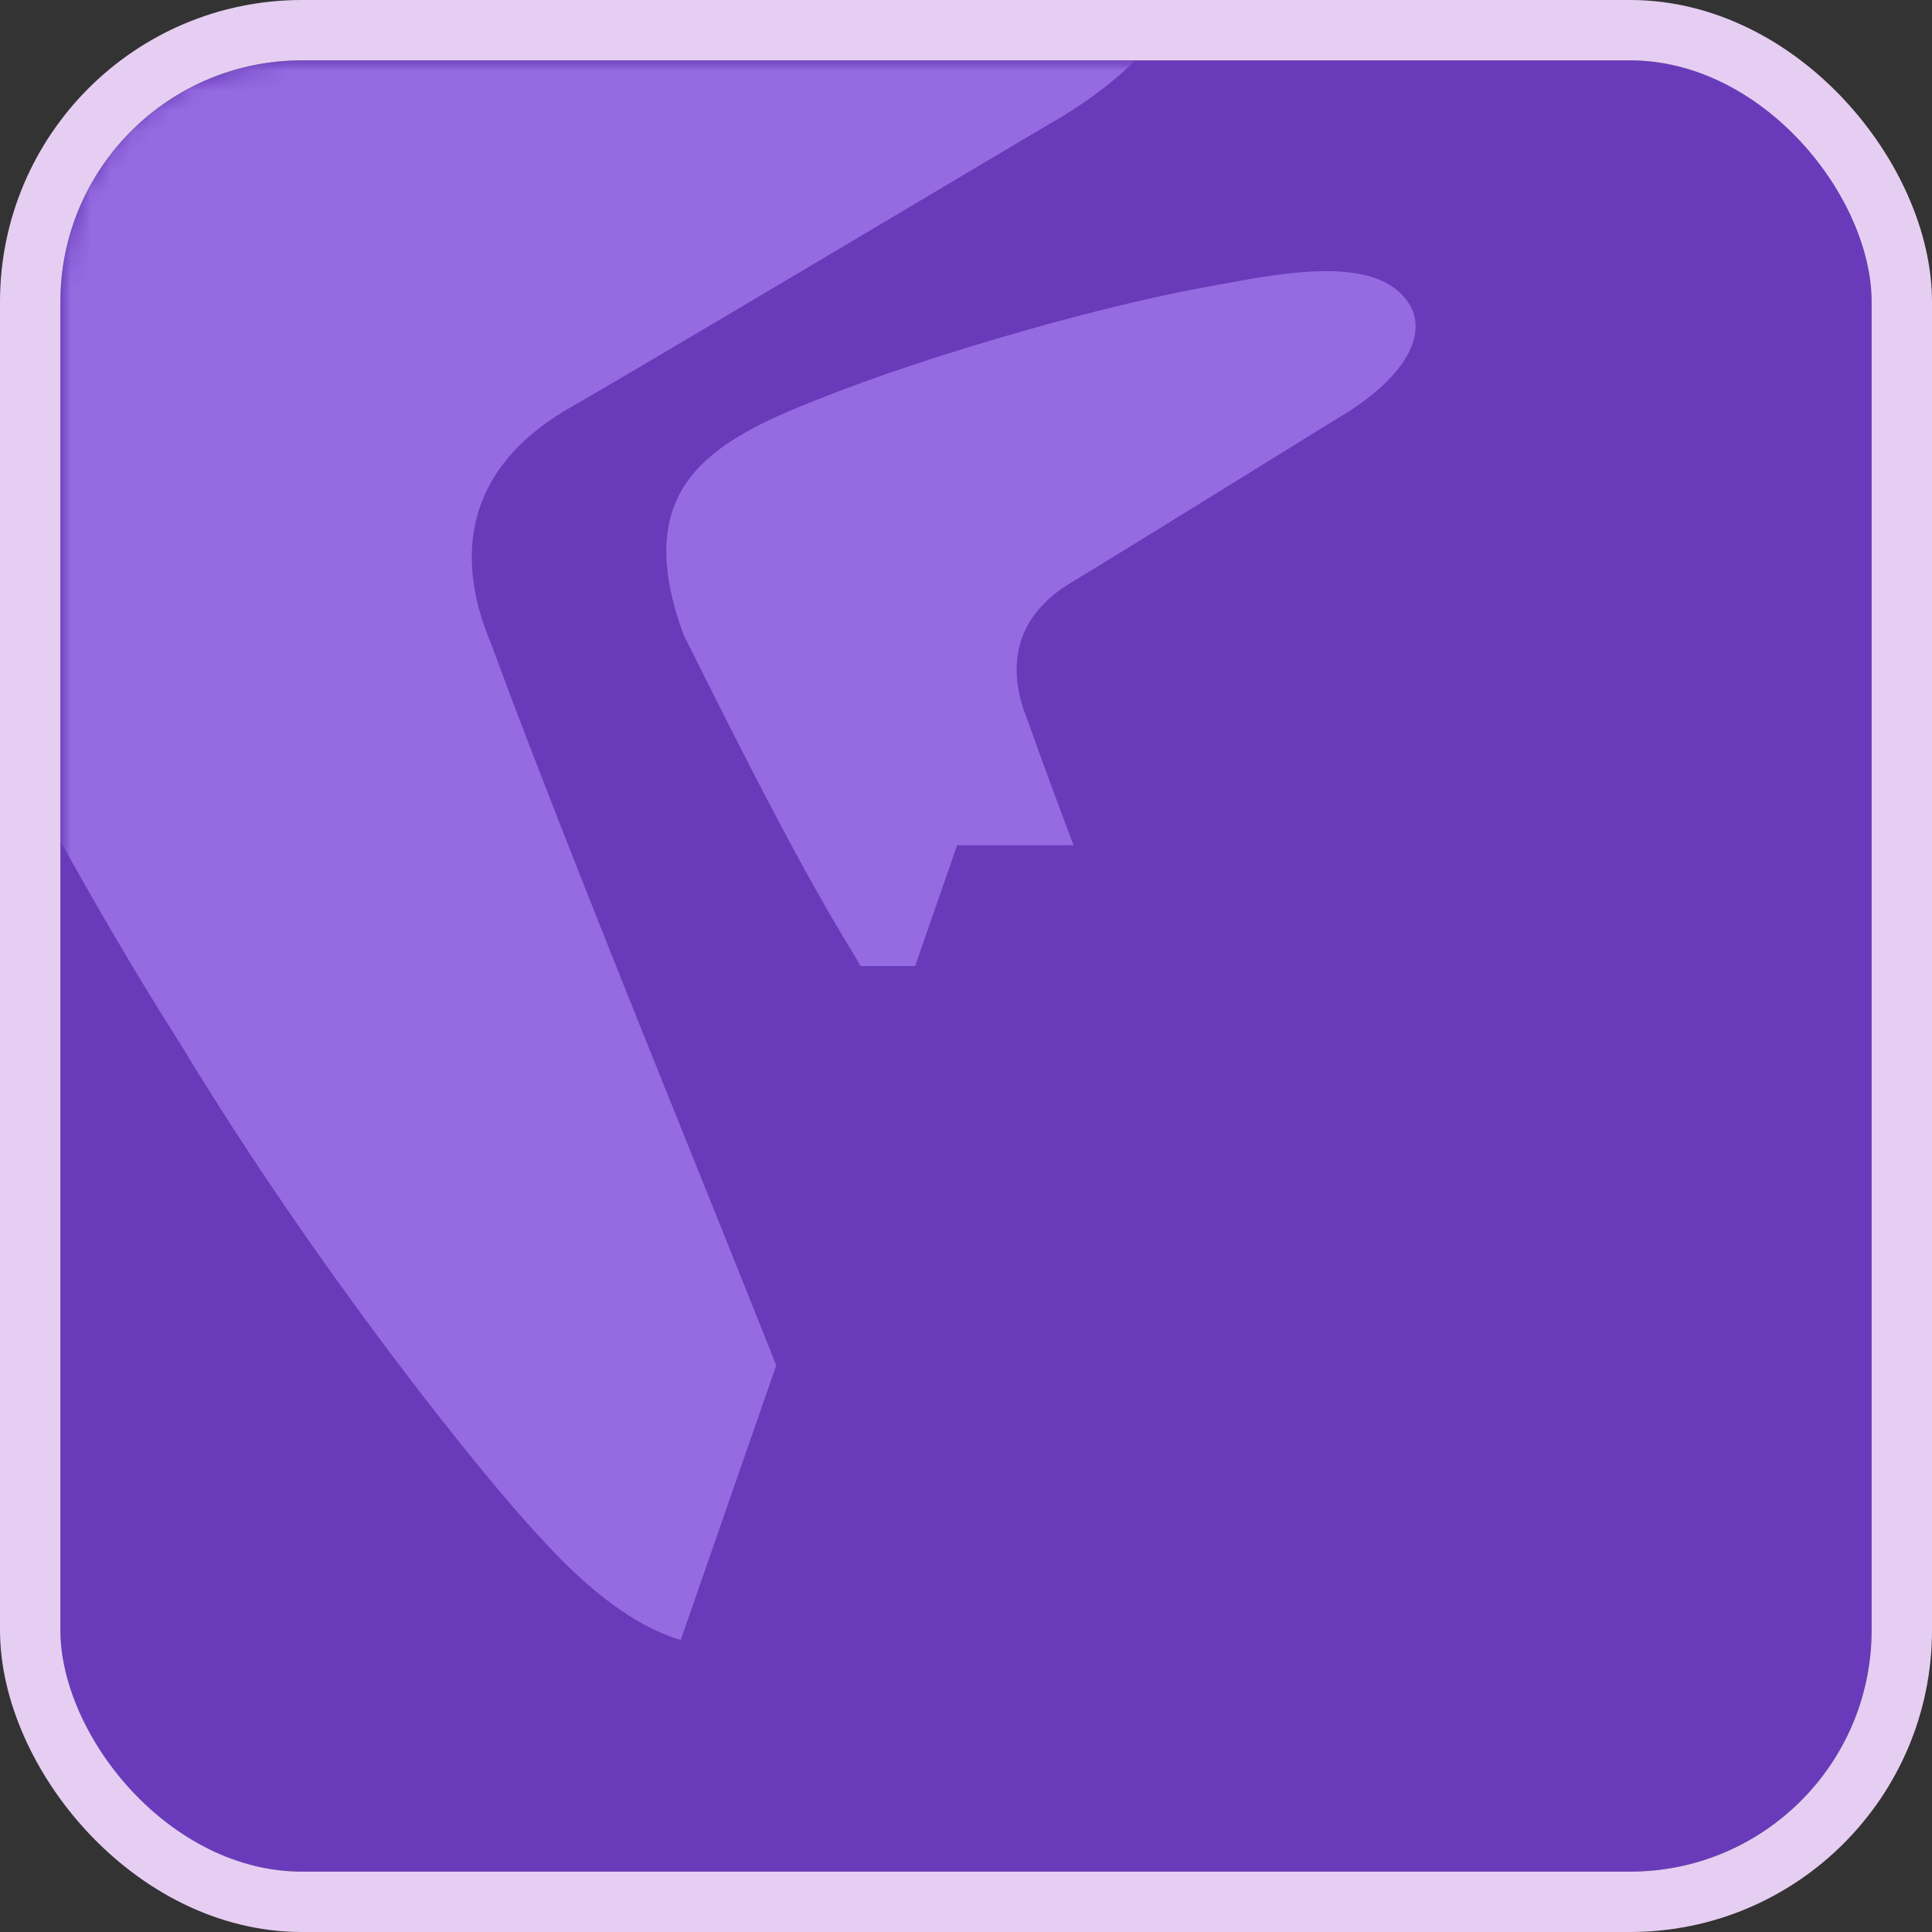<svg width="96" height="96" fill="none" xmlns="http://www.w3.org/2000/svg"><rect width="100%" height="100%" fill="#333333" stroke="none"/><g clip-path="url(#prefix__clip0_38_389)"><path d="M3 14.25C3 8.037 8.037 3 14.25 3h67.5C87.963 3 93 8.037 93 14.25v67.5C93 87.963 87.963 93 81.75 93h-67.5C8.037 93 3 87.963 3 81.75v-67.5z" fill="#693BBA"/><mask id="prefix__a" style="mask-type:alpha" maskUnits="userSpaceOnUse" x="3" y="3" width="90" height="90"><path d="M3 14.25C3 8.037 8.037 3 14.25 3h67.5C87.963 3 93 8.037 93 14.25v67.5C93 87.963 87.963 93 81.75 93h-67.5C8.037 93 3 87.963 3 81.75v-67.5z" fill="#8542A6"/></mask><g mask="url(#prefix__a)"><mask id="prefix__b" style="mask-type:alpha" maskUnits="userSpaceOnUse" x="3" y="3" width="90" height="90"><path d="M3 14.25C3 7.5 7.403 3 14.35 3h67.4C87.963 3 93 8.037 93 14.25v67.5C93 87.963 87.963 93 81.75 93h-67.5C8.037 93 3 87.963 3 81.75v-67.5z" fill="#904CB2"/></mask><g mask="url(#prefix__b)"><path fill-rule="evenodd" clip-rule="evenodd" d="M34.667 58.1c2.404 5.97 4.39 10.903 5.07 12.802 1.872 5.241 1.177 8.602-.942 9.96-3.099 1.987-7.105.84-11.793-4.296-3.125-3.302-11.389-13.674-18.03-24.68C4.284 44.55-.443 35.586-6.091 24.72-10.83 12.268-3.861 8.332 5.906 4.664 16.454.628 31.69-3.407 40.286-4.875c6.25-1.1 15.905-2.057 17.97 1.467 1.172 2.202.279 5.619-5.34 9.113-1.083.635-3.745 2.218-6.973 4.137-6.087 3.618-14.185 8.433-17.504 10.35-5.86 3.302-5.606 8.104-4.043 11.773 2.53 6.913 6.828 17.586 10.271 26.136zm22.14-7.081c1.347 3.483 2.461 6.364 2.841 7.472.538 1.567.573 3.53.514 3.937-.36 2.458-3.06 2.801-5.067 1.626-.806-.471-1.663-1.206-2.584-2.257-1.752-1.927-6.384-7.982-10.106-14.406-2.628-4.283-5.277-9.514-8.443-15.857-2.655-7.27 1.25-9.567 6.725-11.708 5.912-2.356 14.452-4.712 19.269-5.568l.582-.108c3.449-.642 7.963-1.482 9.49.964.8 1.28.157 3.28-2.992 5.32-.607.37-2.1 1.294-3.909 2.415-3.411 2.112-7.95 4.922-9.81 6.042-3.285 1.927-3.143 4.73-2.267 6.871 1.419 4.036 3.828 10.266 5.757 15.257z" fill="#966BE1"/></g></g><path fill="#693BBA" d="M40 48h42.789v34H40z"/><mask id="prefix__c" maskUnits="userSpaceOnUse" x="31" y="35" width="58" height="53" fill="#000"><path fill="#fff" d="M31 35h58v53H31z"/><path fill-rule="evenodd" clip-rule="evenodd" d="M51.825 48L40 82h6.46l2.56-7.367h14.773L66.384 82h6.46L61.019 48h-9.194zm10.1 21.32L56.36 53.507 50.865 69.32h11.06zM76.511 48v34h6.277V48h-6.277z"/></mask><path fill-rule="evenodd" clip-rule="evenodd" d="M51.825 48L40 82h6.46l2.56-7.367h14.773L66.384 82h6.46L61.019 48h-9.194zm10.1 21.32L56.36 53.507 50.865 69.32h11.06zM76.511 48v34h6.277V48h-6.277z" fill="#fff"/><path d="M40 82l-5.667-1.971-2.772 7.97H40v-6zm11.825-34v-6h-4.266l-1.401 4.03L51.825 48zm-5.366 34v6h4.267l1.4-4.03L46.46 82zm2.56-7.367v-6h-4.267l-1.4 4.03 5.667 1.97zm14.774 0l5.66-1.99-1.41-4.01h-4.25v6zM66.384 82l-5.66 1.99 1.41 4.01h4.25v-6zm6.46 0v6h8.439l-2.772-7.971-5.667 1.97zM61.019 48l5.667-1.97L65.285 42h-4.266v6zm.905 21.32v6h8.471l-2.81-7.99-5.66 1.99zm-5.563-15.814l5.66-1.991-5.694-16.189-5.633 16.21 5.667 1.97zM50.865 69.32l-5.667-1.97-2.77 7.97h8.437v-6zM76.512 82h-6v6h6v-6zm0-34v-6h-6v6h6zm6.277 34v6h6v-6h-6zm0-34h6v-6h-6v6zM45.667 83.97l11.825-34-11.334-3.94-11.825 33.999 11.334 3.942zm.792-7.97H40v12h6.46V76zm-3.107-3.336l-2.56 7.366 11.335 3.94 2.56-7.367-11.335-3.94zm20.441-4.03H49.019v12h14.774v-12zm8.251 11.375l-2.59-7.367-11.321 3.982 2.591 7.367 11.32-3.982zm.8-4.01h-6.46v12h6.46V76zM55.352 49.972l11.825 34 11.334-3.942-11.825-34-11.334 3.942zM51.825 54h9.194V42h-9.194v12zm15.76 13.33L62.02 51.515l-11.32 3.982 5.563 15.815 11.32-3.982zM50.693 51.536l-5.496 15.815 11.335 3.94 5.496-15.816-11.336-3.939zm.171 23.785h11.06v-12h-11.06v12zM82.512 82V48h-12v34h12zm.277-6h-6.277v12h6.277V76zm-6-28v34h12V48h-12zm-.277 6h6.277V42h-6.277v12z" fill="#693BBA" mask="url(#prefix__c)"/></g><rect x="1.5" y="1.5" width="93" height="93" rx="13.5" stroke="#E6CEF2" stroke-width="3"/><defs><clipPath id="prefix__clip0_38_389"><rect x="3" y="3" width="90" height="90" rx="12" fill="#fff"/></clipPath></defs></svg>